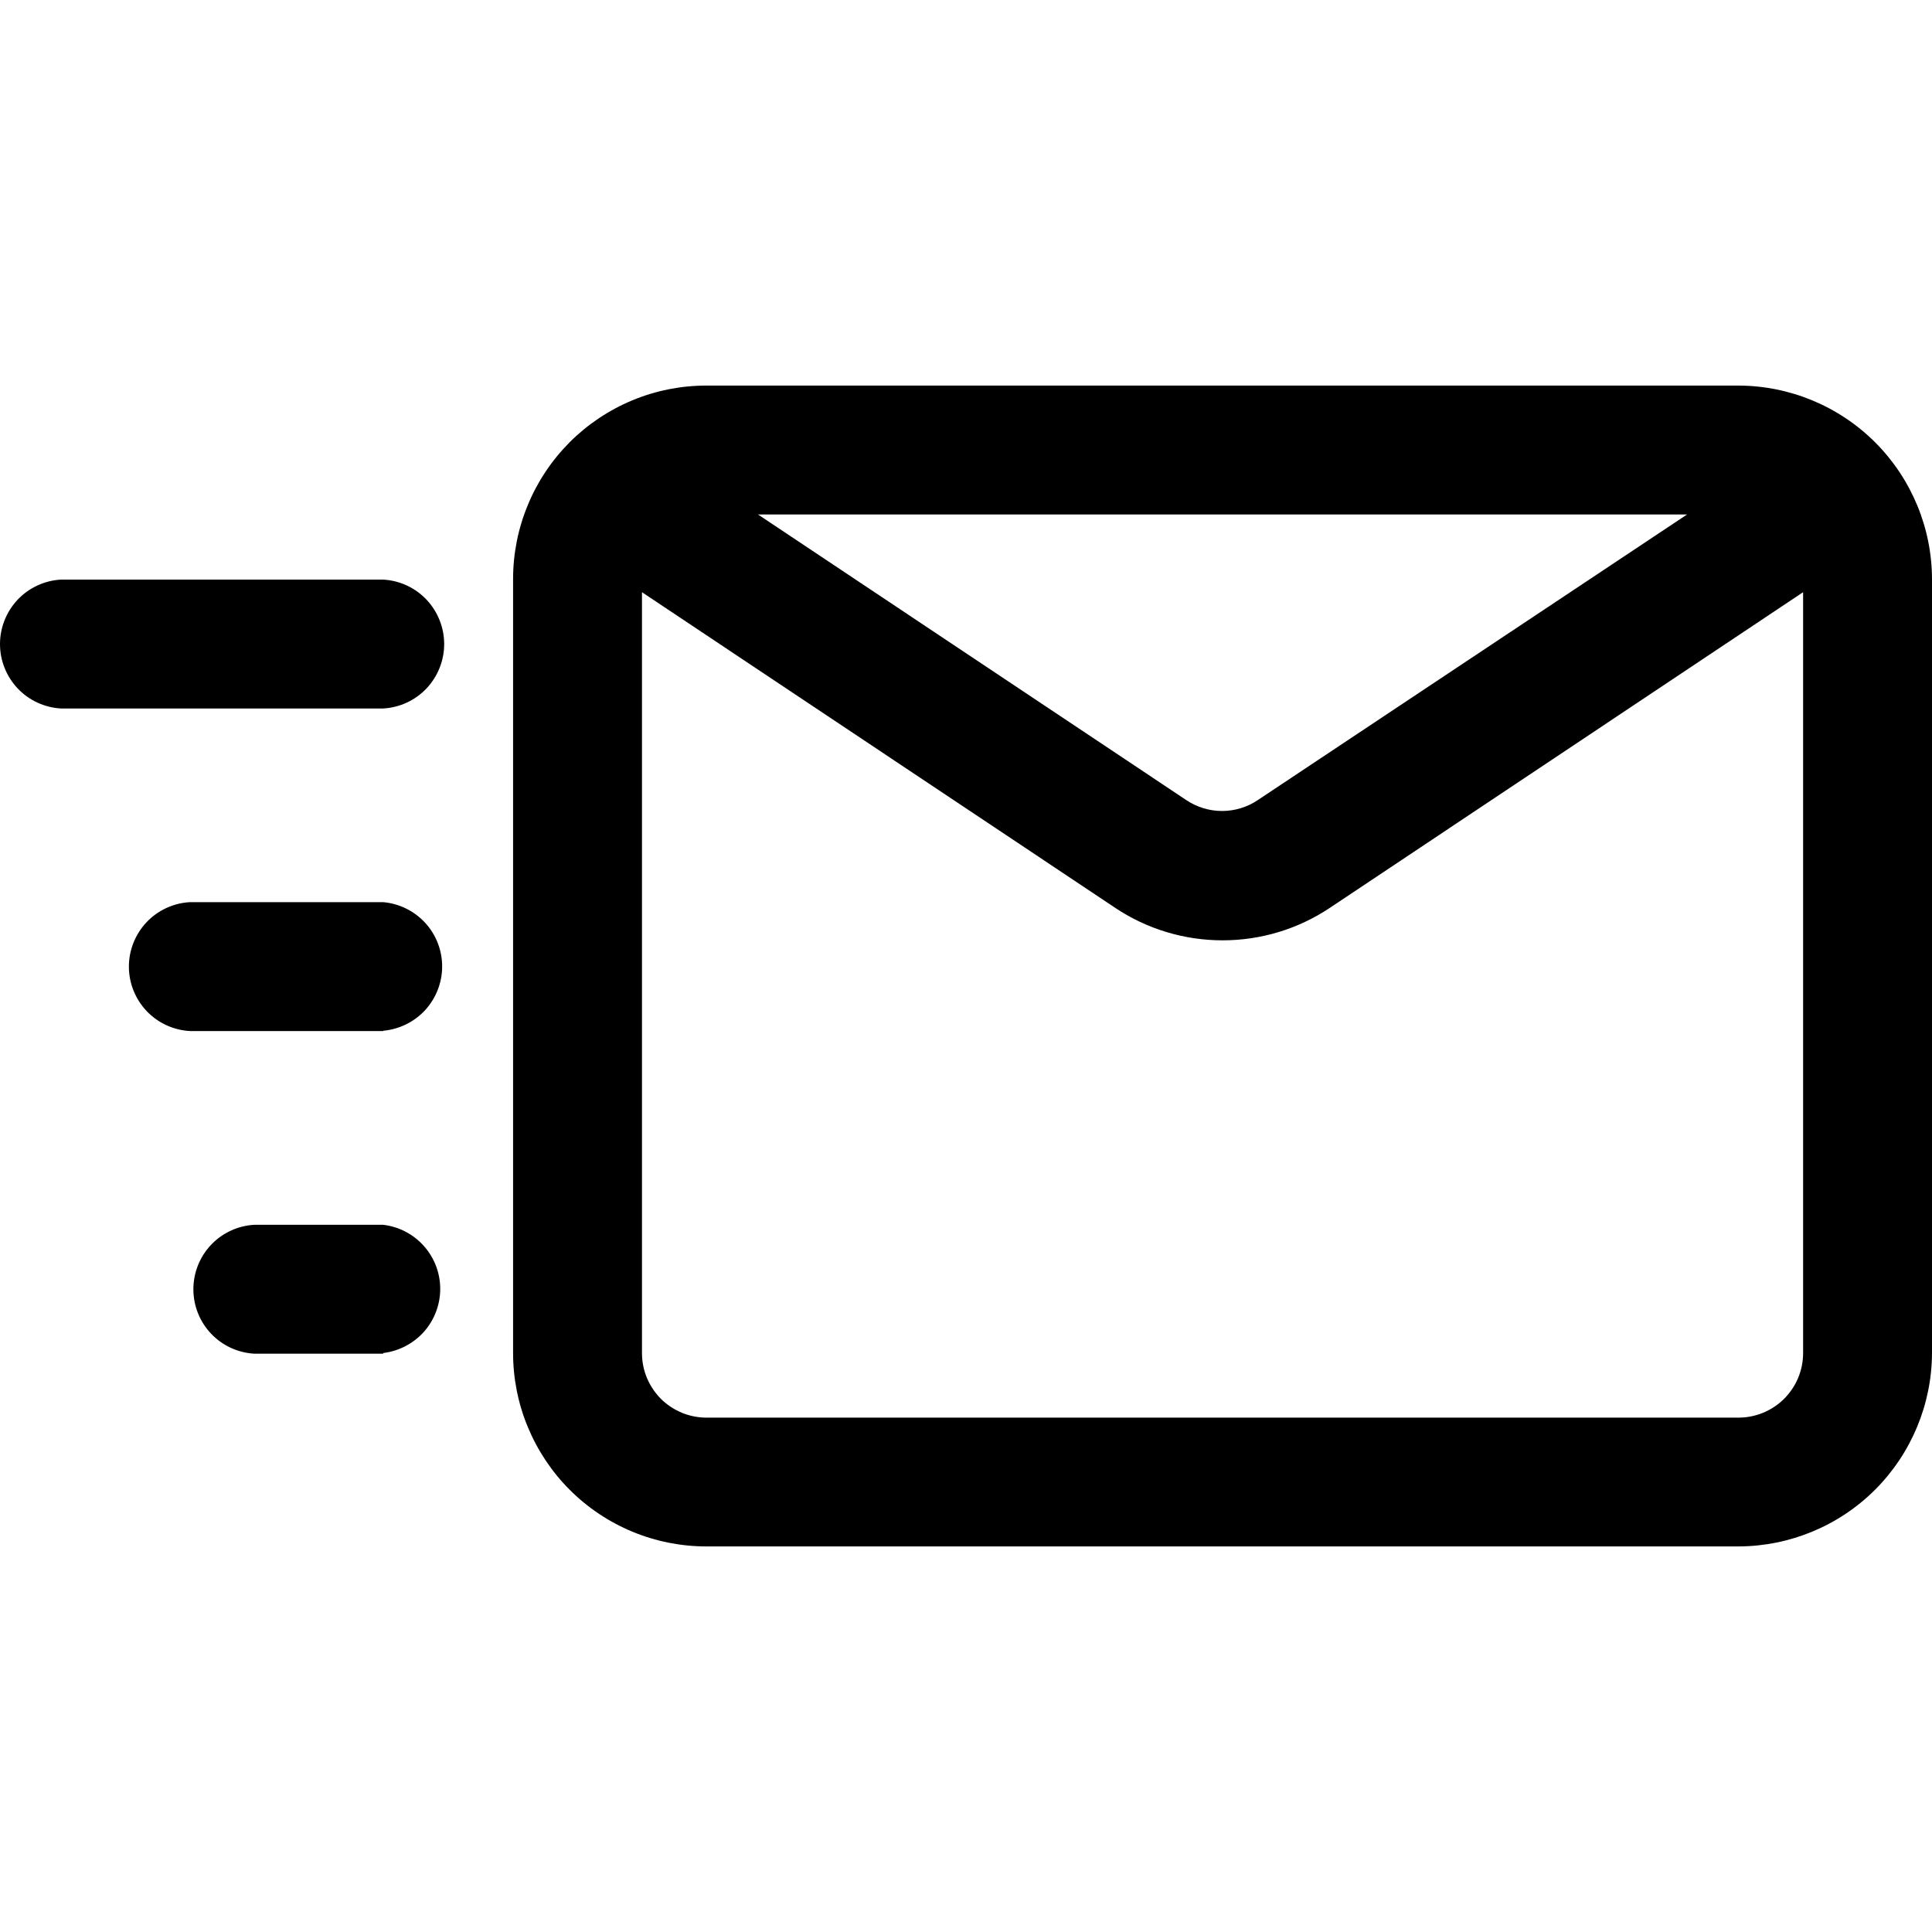 <svg width="21" height="21" viewBox="0 0 21 21" fill="none" xmlns="http://www.w3.org/2000/svg">
<path fill-rule="evenodd" clip-rule="evenodd" d="M18.898 4.191H7.679C7.403 4.191 7.129 4.245 6.874 4.351C6.619 4.457 6.387 4.612 6.192 4.807C5.997 5.003 5.842 5.234 5.737 5.49C5.631 5.745 5.577 6.018 5.577 6.295V14.707C5.577 14.982 5.631 15.256 5.737 15.511C5.843 15.766 5.997 15.998 6.192 16.193C6.388 16.389 6.619 16.543 6.874 16.649C7.13 16.755 7.403 16.809 7.679 16.809H18.898C19.455 16.807 19.989 16.585 20.383 16.191C20.776 15.797 20.998 15.263 21 14.707V6.3C21 5.742 20.779 5.207 20.385 4.811C19.991 4.416 19.456 4.193 18.898 4.191ZM18.338 5.592L13.671 8.697C13.557 8.774 13.421 8.815 13.283 8.815C13.145 8.815 13.01 8.774 12.895 8.697L8.239 5.592H18.338ZM18.898 15.409H7.679C7.587 15.409 7.496 15.391 7.411 15.356C7.326 15.32 7.248 15.269 7.183 15.204C7.118 15.138 7.067 15.061 7.031 14.976C6.996 14.891 6.978 14.8 6.978 14.707V6.437L12.119 9.866C12.465 10.098 12.872 10.221 13.289 10.221C13.705 10.221 14.112 10.098 14.458 9.866L19.599 6.437V14.707C19.599 14.799 19.581 14.89 19.546 14.975C19.511 15.06 19.459 15.137 19.394 15.203C19.329 15.268 19.252 15.319 19.167 15.355C19.082 15.39 18.991 15.409 18.898 15.409ZM4.165 7.701H0.663C0.484 7.691 0.315 7.613 0.192 7.483C0.069 7.352 0 7.18 0 7.001C0 6.821 0.069 6.649 0.192 6.518C0.315 6.388 0.484 6.31 0.663 6.3H4.165C4.345 6.31 4.513 6.388 4.636 6.518C4.759 6.649 4.828 6.821 4.828 7.001C4.828 7.18 4.759 7.352 4.636 7.483C4.513 7.613 4.345 7.691 4.165 7.701ZM4.165 11.207H2.064C1.885 11.197 1.716 11.119 1.593 10.989C1.47 10.858 1.401 10.686 1.401 10.507C1.401 10.327 1.47 10.155 1.593 10.024C1.716 9.894 1.885 9.816 2.064 9.806H4.165C4.34 9.821 4.503 9.902 4.622 10.031C4.74 10.16 4.806 10.329 4.806 10.505C4.806 10.68 4.74 10.849 4.622 10.979C4.503 11.108 4.34 11.188 4.165 11.204V11.207ZM4.165 14.714H2.764C2.585 14.704 2.417 14.626 2.294 14.496C2.17 14.365 2.102 14.193 2.102 14.014C2.102 13.834 2.17 13.662 2.294 13.531C2.417 13.401 2.585 13.323 2.764 13.313H4.165C4.336 13.333 4.493 13.415 4.608 13.544C4.722 13.672 4.785 13.838 4.785 14.01C4.785 14.181 4.722 14.347 4.608 14.476C4.493 14.604 4.336 14.686 4.165 14.707V14.714Z" fill="black"/>
</svg>
